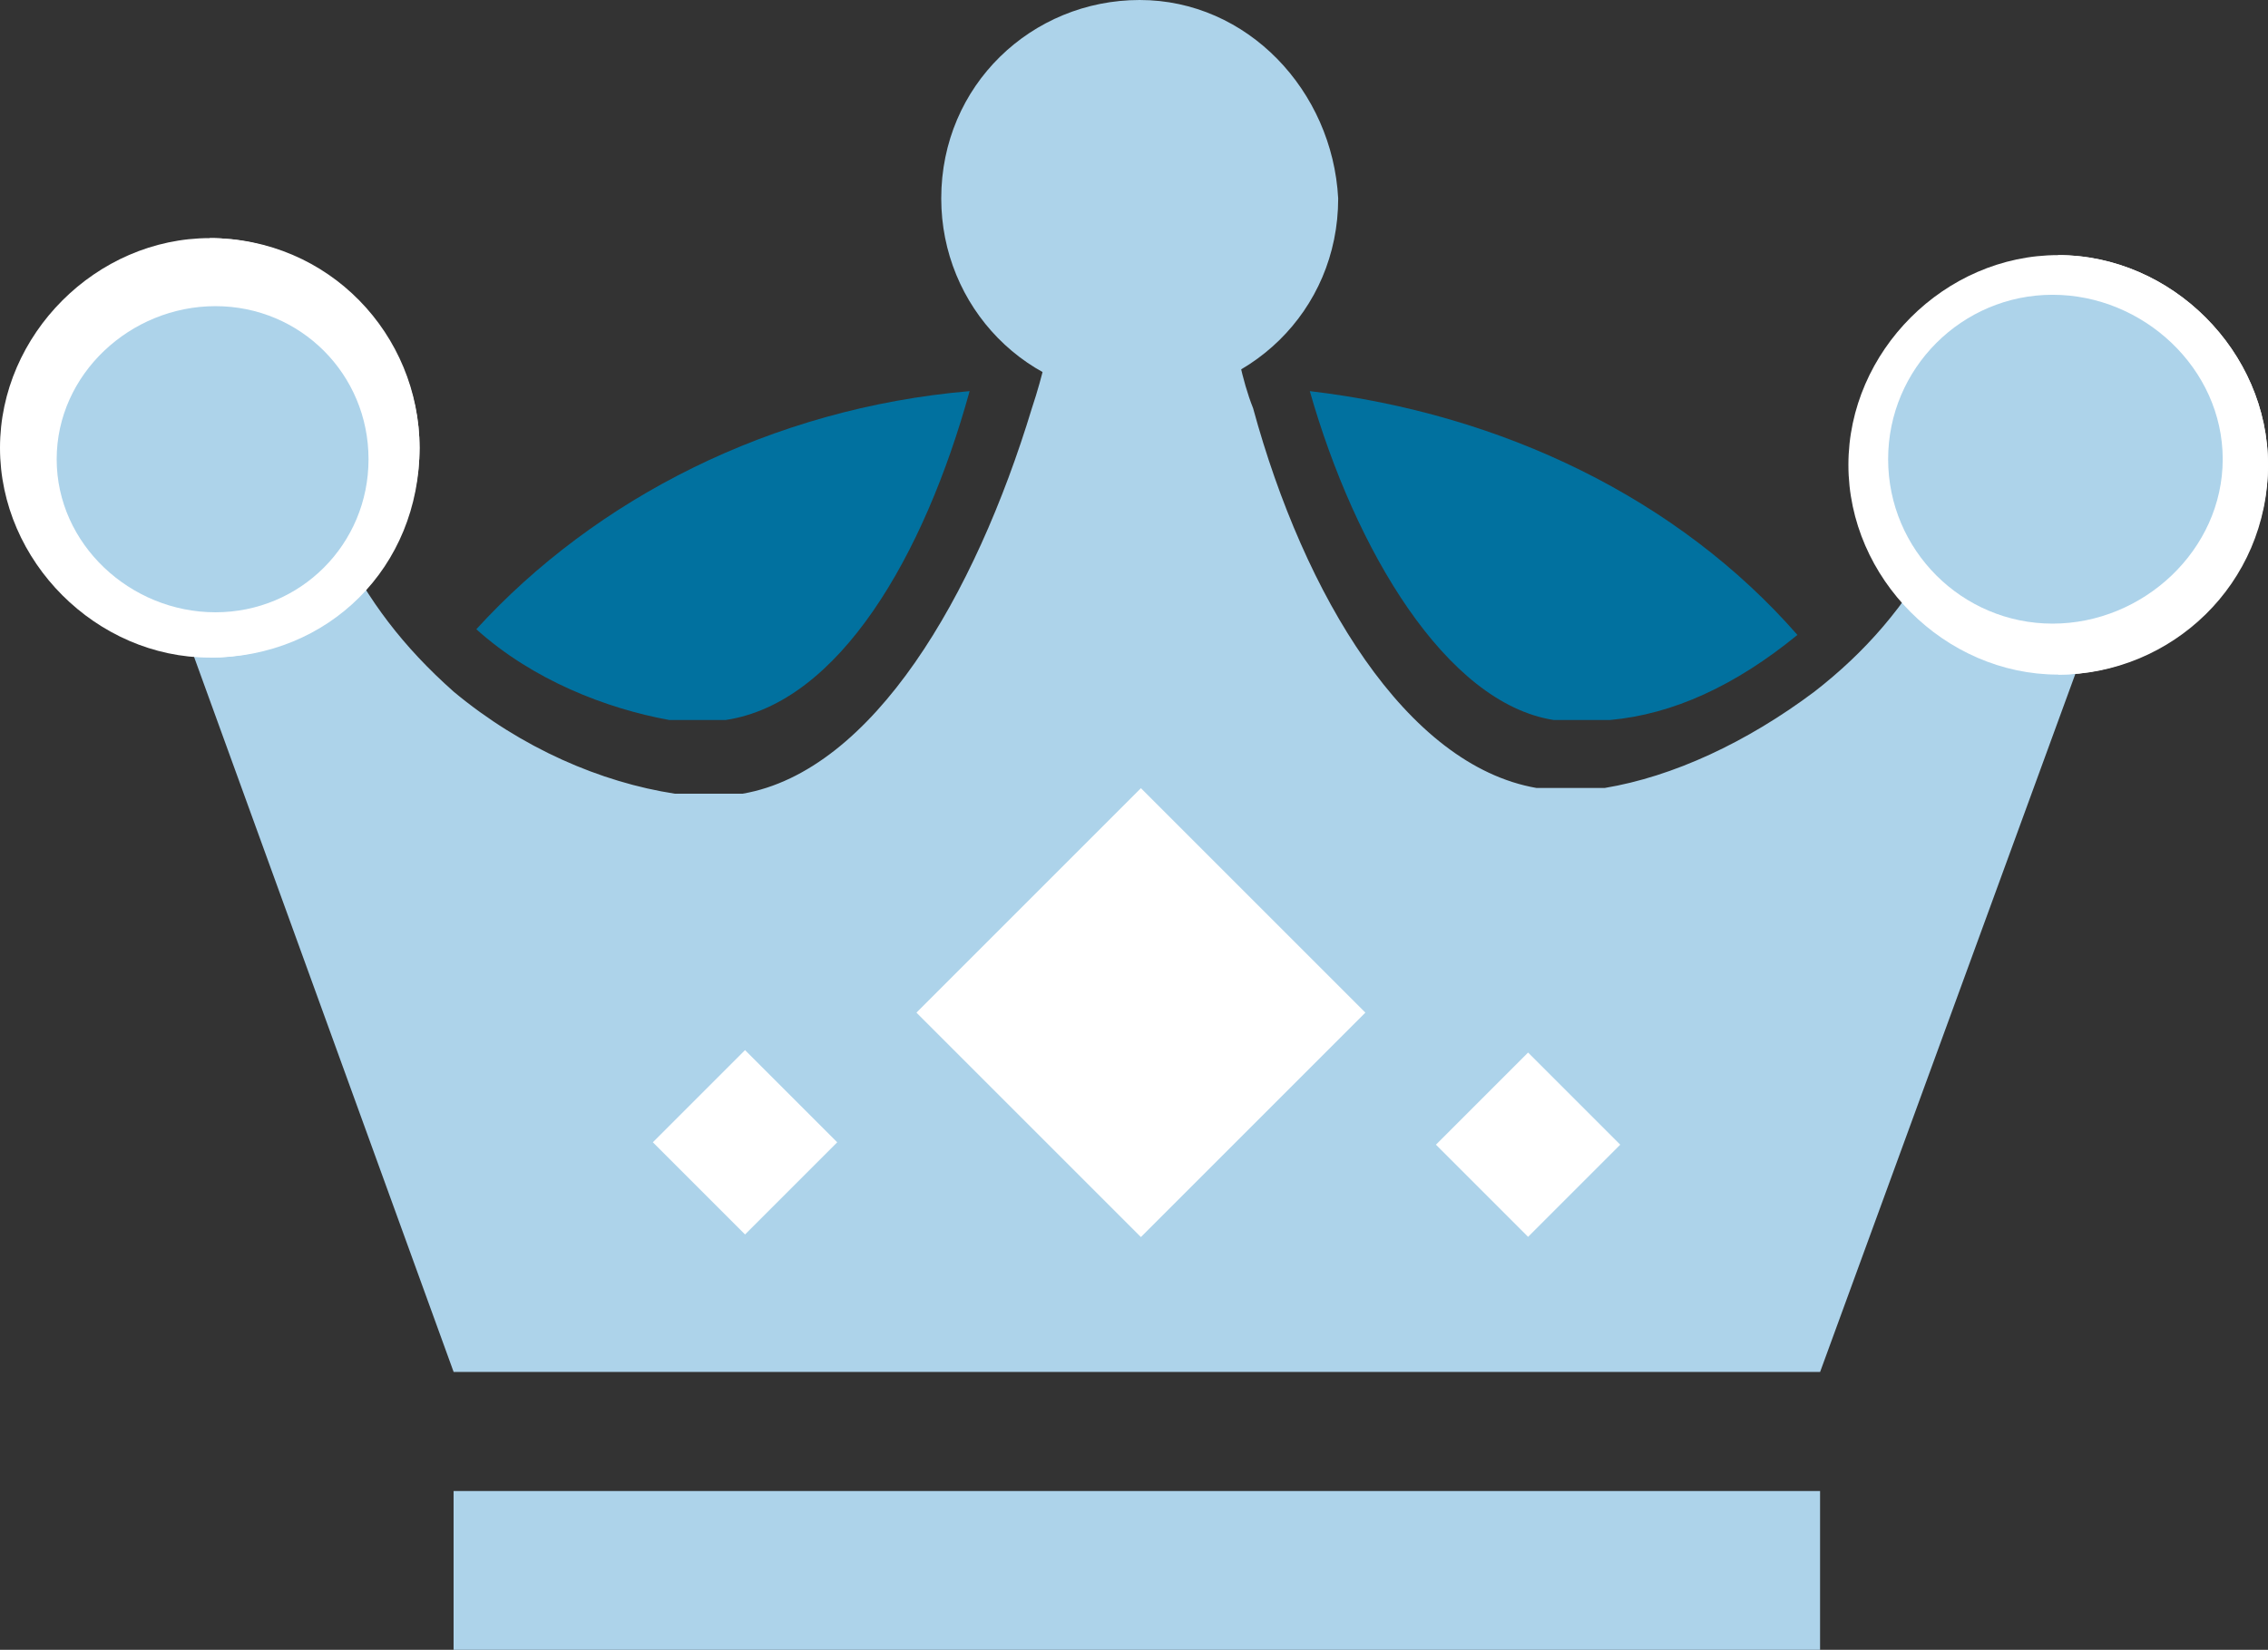 <?xml version="1.0" encoding="utf-8"?>
<!-- Generator: Adobe Illustrator 16.0.3, SVG Export Plug-In . SVG Version: 6.00 Build 0)  -->
<!DOCTYPE svg PUBLIC "-//W3C//DTD SVG 1.1//EN" "http://www.w3.org/Graphics/SVG/1.1/DTD/svg11.dtd">
<svg version="1.1" id="Layer_1" xmlns="http://www.w3.org/2000/svg" xmlns:xlink="http://www.w3.org/1999/xlink" x="0px" y="0px"
	 width="54.982px" height="40px" viewBox="-12.491 9.363 54.982 40" enable-background="new -12.491 9.363 54.982 40"
	 xml:space="preserve">
<rect x="-12.491" y="9.363" width="54.982" height="40" fill="#333333" stroke="none"/>
<g>
	<rect x="-1.495" y="45.513" fill="#ADD3EA" width="33.127" height="3.851"/>
	<path fill="#01719F" d="M5.104,26.819c2.749-0.413,4.811-3.987,5.911-7.973c-4.811,0.413-9.072,2.611-11.959,5.773
		c1.375,1.238,3.162,1.925,4.674,2.2H5.104z"/>
	<path fill="#ADD3EA" d="M34.52,22.558c-0.825,1.512-1.788,2.612-3.024,3.574c-1.65,1.237-3.437,2.062-5.087,2.336H24.76
		c-3.163-0.549-5.636-4.673-6.873-9.209c-0.275-0.687-0.413-1.512-0.549-2.2h-4.262c-0.138,0.688-0.276,1.375-0.551,2.2
		c-1.375,4.536-3.849,8.797-7.009,9.347h-1.65c-1.786-0.275-3.711-1.1-5.36-2.474c-1.237-1.1-2.062-2.2-2.749-3.574l-3.986,1.512
		l6.735,18.556h33.127l6.734-18.418L34.52,22.558z"/>
	<path fill="#FFFFFF" d="M-7.405,15.136c-2.75,0-5.086,2.336-5.086,5.086c0,2.749,2.336,5.085,5.086,5.085
		c2.749,0,5.085-2.336,5.085-5.085C-2.32,17.472-4.519,15.136-7.405,15.136"/>
	<path fill="#FFFFFF" d="M-7.405,25.307V15.136c2.749,0,5.085,2.336,5.085,5.086C-2.32,23.108-4.519,25.307-7.405,25.307"/>
	<path fill="#01719F" d="M25.171,26.819h1.375c1.513-0.138,3.024-0.825,4.537-2.062c-2.887-3.3-7.148-5.361-11.821-5.911
		C20.36,22.696,22.561,26.407,25.171,26.819"/>
	<path fill="#ADD3EA" d="M-7.268,24.208c-2.062,0-3.849-1.649-3.849-3.711c0-2.062,1.787-3.711,3.849-3.711
		c2.062,0,3.711,1.649,3.711,3.711C-3.557,22.558-5.206,24.208-7.268,24.208"/>
	<path fill="#FFFFFF" d="M37.404,15.548c-2.749,0-5.085,2.336-5.085,5.085c0,2.75,2.336,5.086,5.085,5.086s5.087-2.336,5.087-5.086
		C42.491,17.885,40.153,15.548,37.404,15.548"/>
	<path fill="#FFFFFF" d="M37.404,25.72V15.548c2.749,0,5.087,2.336,5.087,5.085C42.491,23.52,40.153,25.72,37.404,25.72"/>
	<path fill="#ADD3EA" d="M37.269,24.483c-2.199,0-3.987-1.787-3.987-3.987c0-2.199,1.788-3.986,3.987-3.986
		c2.198,0,4.124,1.787,4.124,3.986C41.393,22.696,39.467,24.483,37.269,24.483"/>
	
		<rect x="11.314" y="30.063" transform="matrix(-0.707 0.707 -0.707 -0.707 49.863 47.17)" fill="#FFFFFF" width="7.697" height="7.697"/>
	
		<rect x="22.972" y="35.516" transform="matrix(-0.707 0.707 -0.707 -0.707 68.139 45.985)" fill="#FFFFFF" width="3.16" height="3.16"/>
	
		<rect x="3.985" y="35.474" transform="matrix(-0.707 0.707 -0.707 -0.707 35.703 59.321)" fill="#FFFFFF" width="3.161" height="3.161"/>
	<path fill="#ADD3EA" d="M15.138,9.363c-2.612,0-4.811,2.062-4.811,4.811c0,2.611,2.062,4.811,4.811,4.811
		c2.611,0,4.812-2.062,4.812-4.811C19.811,11.562,17.749,9.363,15.138,9.363"/>
</g>
</svg>
